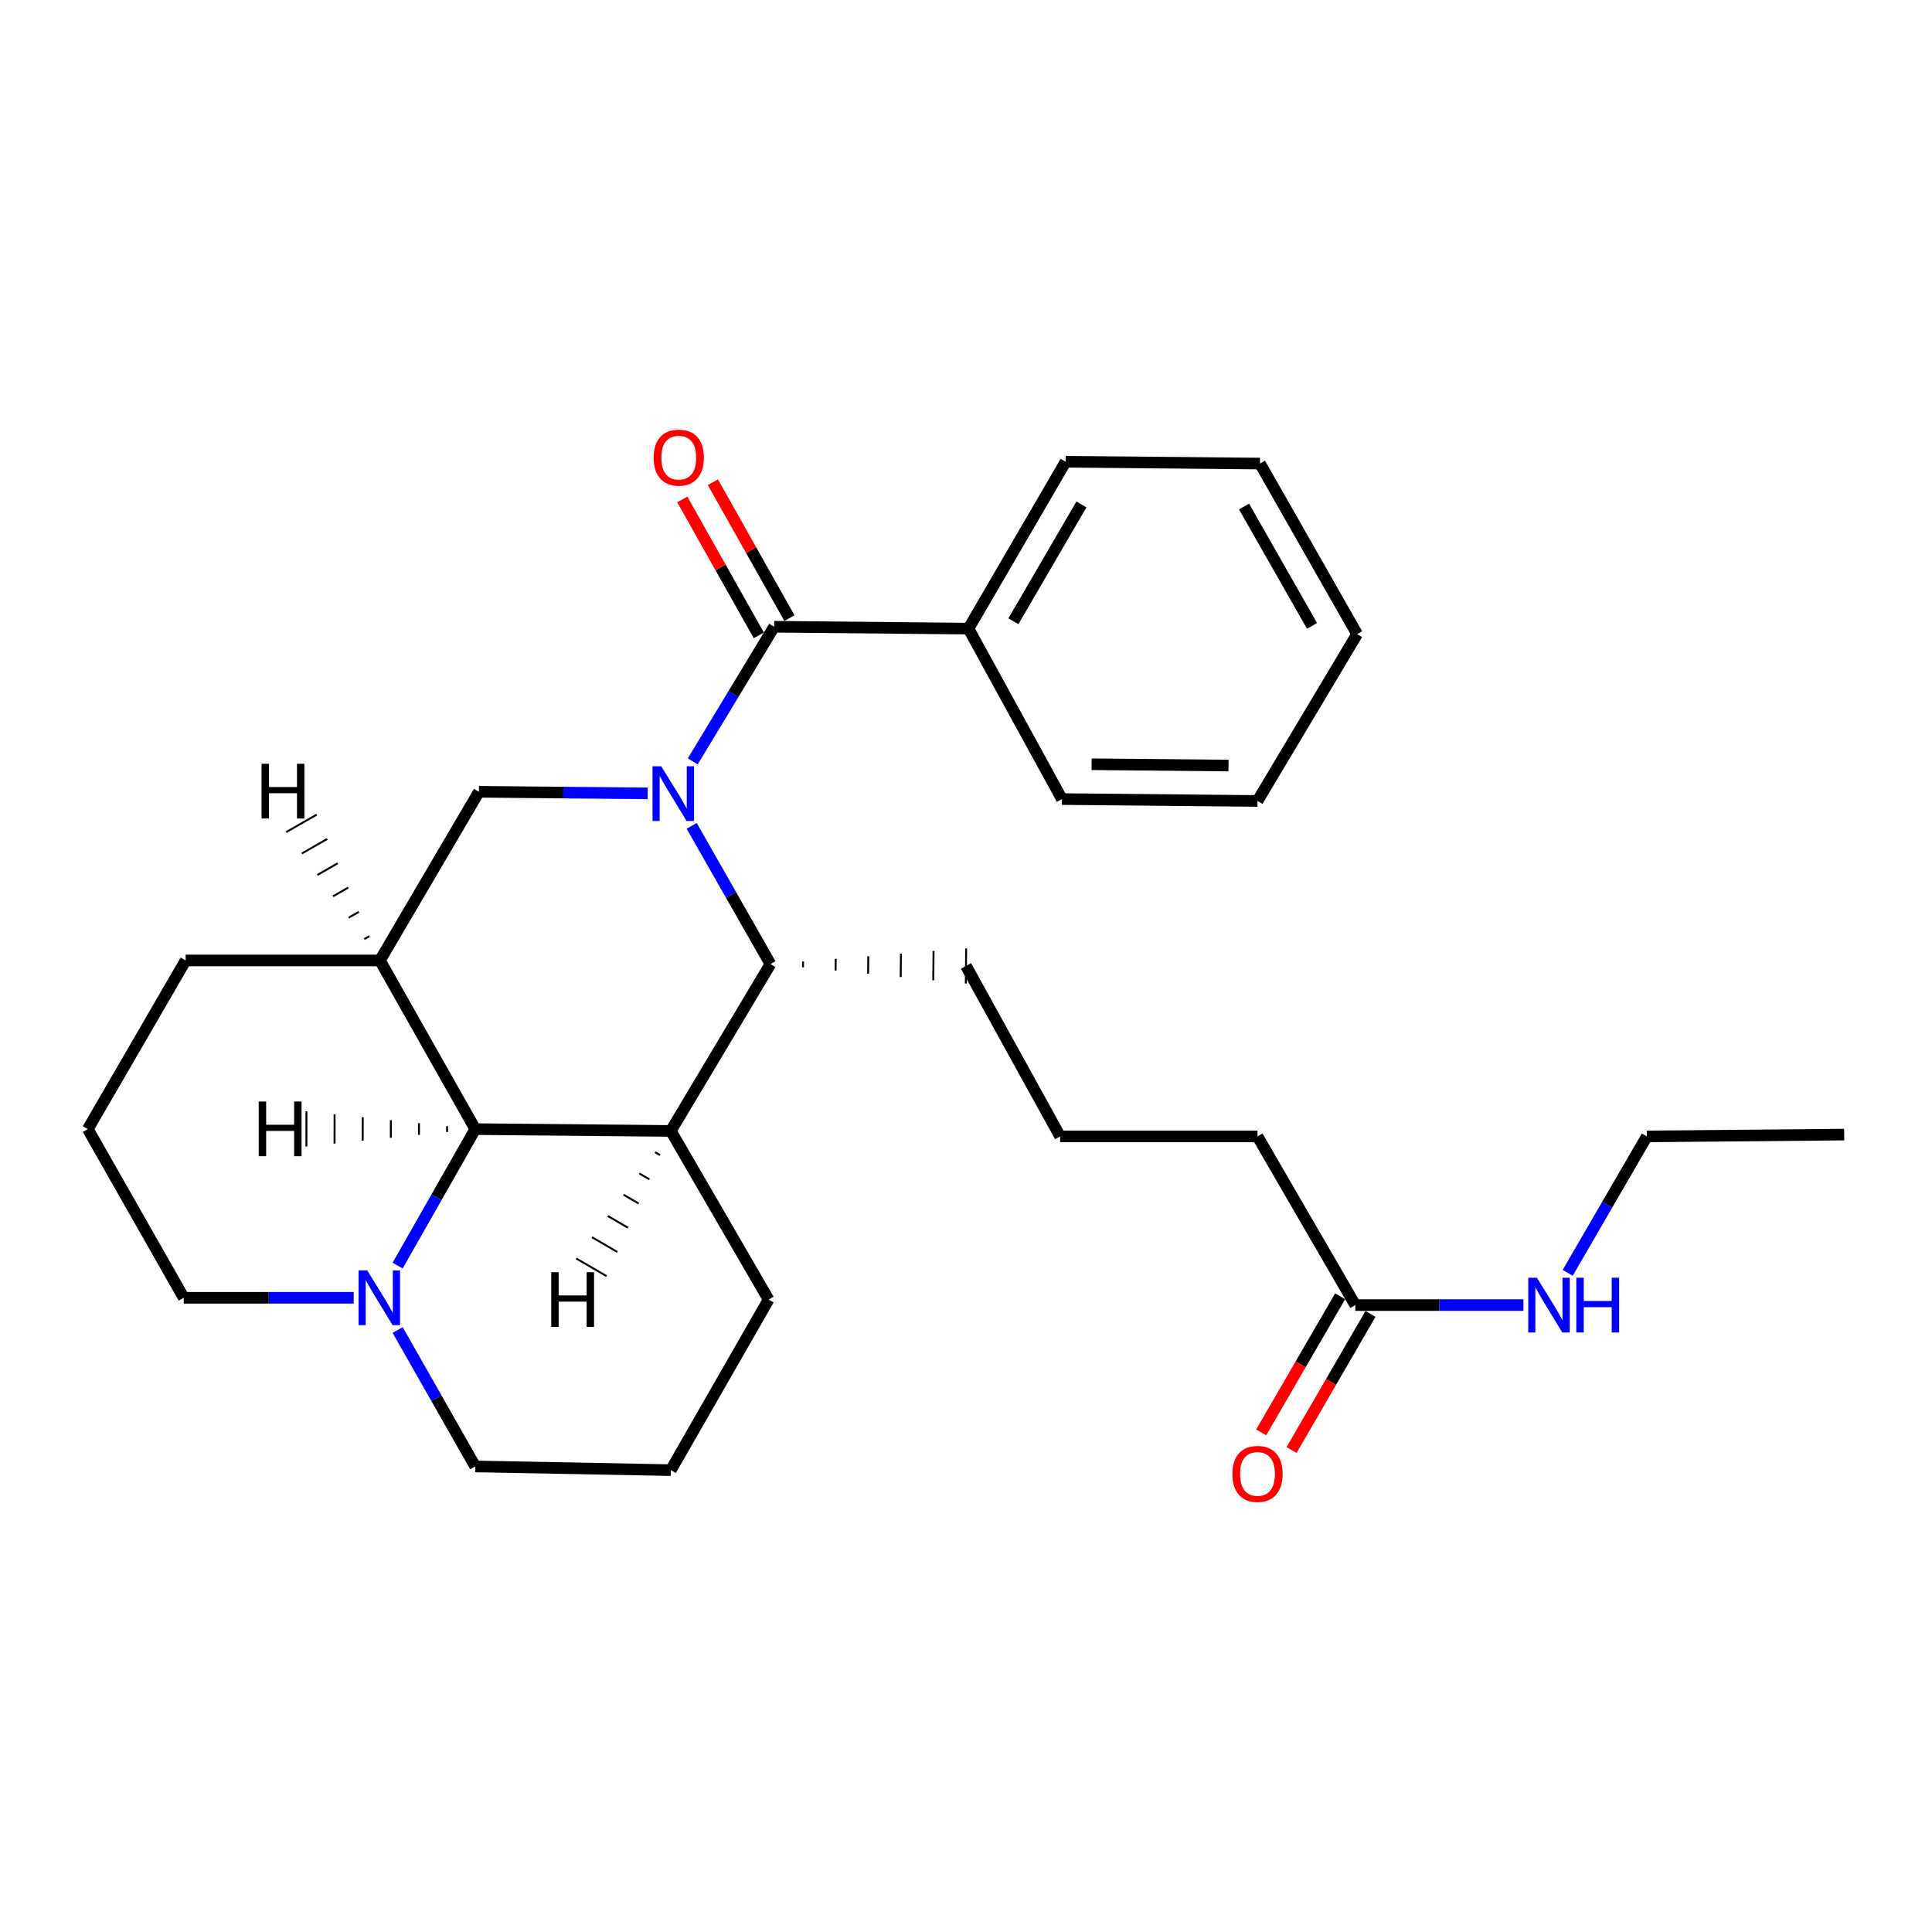 <?xml version='1.0' encoding='iso-8859-1'?>
<svg version='1.1' baseProfile='full'
              xmlns='http://www.w3.org/2000/svg'
                      xmlns:rdkit='http://www.rdkit.org/xml'
                      xmlns:xlink='http://www.w3.org/1999/xlink'
                  xml:space='preserve'
width='1000px' height='1000px' viewBox='0 0 1000 1000'>
<!-- END OF HEADER -->
<rect style='opacity:1.0;fill:#FFFFFF;stroke:none' width='1000' height='1000' x='0' y='0'> </rect>
<path class='bond-1' d='M 358.576,394.085 L 379.631,359.243' style='fill:none;fill-rule:evenodd;stroke:#0000FF;stroke-width:6px;stroke-linecap:butt;stroke-linejoin:miter;stroke-opacity:1' />
<path class='bond-1' d='M 379.631,359.243 L 400.687,324.401' style='fill:none;fill-rule:evenodd;stroke:#000000;stroke-width:6px;stroke-linecap:butt;stroke-linejoin:miter;stroke-opacity:1' />
<path class='bond-2' d='M 358.011,427.466 L 378.395,463.234' style='fill:none;fill-rule:evenodd;stroke:#0000FF;stroke-width:6px;stroke-linecap:butt;stroke-linejoin:miter;stroke-opacity:1' />
<path class='bond-2' d='M 378.395,463.234 L 398.778,499.002' style='fill:none;fill-rule:evenodd;stroke:#000000;stroke-width:6px;stroke-linecap:butt;stroke-linejoin:miter;stroke-opacity:1' />
<path class='bond-5' d='M 335.24,410.644 L 291.569,410.236' style='fill:none;fill-rule:evenodd;stroke:#0000FF;stroke-width:6px;stroke-linecap:butt;stroke-linejoin:miter;stroke-opacity:1' />
<path class='bond-5' d='M 291.569,410.236 L 247.899,409.828' style='fill:none;fill-rule:evenodd;stroke:#000000;stroke-width:6px;stroke-linecap:butt;stroke-linejoin:miter;stroke-opacity:1' />
<path class='bond-0' d='M 347.212,585.369 L 398.778,499.002' style='fill:none;fill-rule:evenodd;stroke:#000000;stroke-width:6px;stroke-linecap:butt;stroke-linejoin:miter;stroke-opacity:1' />
<path class='bond-12' d='M 347.212,585.369 L 397.839,672.664' style='fill:none;fill-rule:evenodd;stroke:#000000;stroke-width:6px;stroke-linecap:butt;stroke-linejoin:miter;stroke-opacity:1' />
<path class='bond-28' d='M 347.212,585.369 L 245.99,584.43' style='fill:none;fill-rule:evenodd;stroke:#000000;stroke-width:6px;stroke-linecap:butt;stroke-linejoin:miter;stroke-opacity:1' />
<path class='bond-32' d='M 339.053,596.371 L 341.671,597.896' style='fill:none;fill-rule:evenodd;stroke:#000000;stroke-width:1.0px;stroke-linecap:butt;stroke-linejoin:miter;stroke-opacity:1' />
<path class='bond-32' d='M 330.894,607.374 L 336.13,610.423' style='fill:none;fill-rule:evenodd;stroke:#000000;stroke-width:1.0px;stroke-linecap:butt;stroke-linejoin:miter;stroke-opacity:1' />
<path class='bond-32' d='M 322.735,618.377 L 330.589,622.95' style='fill:none;fill-rule:evenodd;stroke:#000000;stroke-width:1.0px;stroke-linecap:butt;stroke-linejoin:miter;stroke-opacity:1' />
<path class='bond-32' d='M 314.575,629.379 L 325.048,635.477' style='fill:none;fill-rule:evenodd;stroke:#000000;stroke-width:1.0px;stroke-linecap:butt;stroke-linejoin:miter;stroke-opacity:1' />
<path class='bond-32' d='M 306.416,640.382 L 319.507,648.004' style='fill:none;fill-rule:evenodd;stroke:#000000;stroke-width:1.0px;stroke-linecap:butt;stroke-linejoin:miter;stroke-opacity:1' />
<path class='bond-32' d='M 298.257,651.385 L 313.966,660.531' style='fill:none;fill-rule:evenodd;stroke:#000000;stroke-width:1.0px;stroke-linecap:butt;stroke-linejoin:miter;stroke-opacity:1' />
<path class='bond-7' d='M 408.606,319.94 L 388.794,284.772' style='fill:none;fill-rule:evenodd;stroke:#000000;stroke-width:6px;stroke-linecap:butt;stroke-linejoin:miter;stroke-opacity:1' />
<path class='bond-7' d='M 388.794,284.772 L 368.983,249.605' style='fill:none;fill-rule:evenodd;stroke:#FF0000;stroke-width:6px;stroke-linecap:butt;stroke-linejoin:miter;stroke-opacity:1' />
<path class='bond-7' d='M 392.768,328.862 L 372.956,293.694' style='fill:none;fill-rule:evenodd;stroke:#000000;stroke-width:6px;stroke-linecap:butt;stroke-linejoin:miter;stroke-opacity:1' />
<path class='bond-7' d='M 372.956,293.694 L 353.145,258.527' style='fill:none;fill-rule:evenodd;stroke:#FF0000;stroke-width:6px;stroke-linecap:butt;stroke-linejoin:miter;stroke-opacity:1' />
<path class='bond-9' d='M 400.687,324.401 L 501.283,325.37' style='fill:none;fill-rule:evenodd;stroke:#000000;stroke-width:6px;stroke-linecap:butt;stroke-linejoin:miter;stroke-opacity:1' />
<path class='bond-14' d='M 415.634,500.679 L 415.663,497.649' style='fill:none;fill-rule:evenodd;stroke:#000000;stroke-width:1.0px;stroke-linecap:butt;stroke-linejoin:miter;stroke-opacity:1' />
<path class='bond-14' d='M 432.49,502.355 L 432.548,496.296' style='fill:none;fill-rule:evenodd;stroke:#000000;stroke-width:1.0px;stroke-linecap:butt;stroke-linejoin:miter;stroke-opacity:1' />
<path class='bond-14' d='M 449.345,504.031 L 449.432,494.943' style='fill:none;fill-rule:evenodd;stroke:#000000;stroke-width:1.0px;stroke-linecap:butt;stroke-linejoin:miter;stroke-opacity:1' />
<path class='bond-14' d='M 466.201,505.708 L 466.317,493.589' style='fill:none;fill-rule:evenodd;stroke:#000000;stroke-width:1.0px;stroke-linecap:butt;stroke-linejoin:miter;stroke-opacity:1' />
<path class='bond-14' d='M 483.057,507.384 L 483.202,492.236' style='fill:none;fill-rule:evenodd;stroke:#000000;stroke-width:1.0px;stroke-linecap:butt;stroke-linejoin:miter;stroke-opacity:1' />
<path class='bond-14' d='M 499.913,509.06 L 500.087,490.883' style='fill:none;fill-rule:evenodd;stroke:#000000;stroke-width:1.0px;stroke-linecap:butt;stroke-linejoin:miter;stroke-opacity:1' />
<path class='bond-3' d='M 245.99,584.43 L 196.647,497.134' style='fill:none;fill-rule:evenodd;stroke:#000000;stroke-width:6px;stroke-linecap:butt;stroke-linejoin:miter;stroke-opacity:1' />
<path class='bond-6' d='M 245.99,584.43 L 225.903,619.747' style='fill:none;fill-rule:evenodd;stroke:#000000;stroke-width:6px;stroke-linecap:butt;stroke-linejoin:miter;stroke-opacity:1' />
<path class='bond-6' d='M 225.903,619.747 L 205.815,655.064' style='fill:none;fill-rule:evenodd;stroke:#0000FF;stroke-width:6px;stroke-linecap:butt;stroke-linejoin:miter;stroke-opacity:1' />
<path class='bond-33' d='M 231.428,582.895 L 231.424,585.925' style='fill:none;fill-rule:evenodd;stroke:#000000;stroke-width:1.0px;stroke-linecap:butt;stroke-linejoin:miter;stroke-opacity:1' />
<path class='bond-33' d='M 216.866,581.361 L 216.858,587.42' style='fill:none;fill-rule:evenodd;stroke:#000000;stroke-width:1.0px;stroke-linecap:butt;stroke-linejoin:miter;stroke-opacity:1' />
<path class='bond-33' d='M 202.304,579.827 L 202.292,588.916' style='fill:none;fill-rule:evenodd;stroke:#000000;stroke-width:1.0px;stroke-linecap:butt;stroke-linejoin:miter;stroke-opacity:1' />
<path class='bond-33' d='M 187.742,578.293 L 187.725,590.411' style='fill:none;fill-rule:evenodd;stroke:#000000;stroke-width:1.0px;stroke-linecap:butt;stroke-linejoin:miter;stroke-opacity:1' />
<path class='bond-33' d='M 173.179,576.758 L 173.159,591.907' style='fill:none;fill-rule:evenodd;stroke:#000000;stroke-width:1.0px;stroke-linecap:butt;stroke-linejoin:miter;stroke-opacity:1' />
<path class='bond-33' d='M 158.617,575.224 L 158.593,593.402' style='fill:none;fill-rule:evenodd;stroke:#000000;stroke-width:1.0px;stroke-linecap:butt;stroke-linejoin:miter;stroke-opacity:1' />
<path class='bond-4' d='M 196.647,497.134 L 247.899,409.828' style='fill:none;fill-rule:evenodd;stroke:#000000;stroke-width:6px;stroke-linecap:butt;stroke-linejoin:miter;stroke-opacity:1' />
<path class='bond-13' d='M 196.647,497.134 L 96.081,497.134' style='fill:none;fill-rule:evenodd;stroke:#000000;stroke-width:6px;stroke-linecap:butt;stroke-linejoin:miter;stroke-opacity:1' />
<path class='bond-34' d='M 191.19,484.555 L 188.561,486.06' style='fill:none;fill-rule:evenodd;stroke:#000000;stroke-width:1.0px;stroke-linecap:butt;stroke-linejoin:miter;stroke-opacity:1' />
<path class='bond-34' d='M 185.734,471.976 L 180.475,474.987' style='fill:none;fill-rule:evenodd;stroke:#000000;stroke-width:1.0px;stroke-linecap:butt;stroke-linejoin:miter;stroke-opacity:1' />
<path class='bond-34' d='M 180.278,459.397 L 172.39,463.913' style='fill:none;fill-rule:evenodd;stroke:#000000;stroke-width:1.0px;stroke-linecap:butt;stroke-linejoin:miter;stroke-opacity:1' />
<path class='bond-34' d='M 174.821,446.818 L 164.304,452.84' style='fill:none;fill-rule:evenodd;stroke:#000000;stroke-width:1.0px;stroke-linecap:butt;stroke-linejoin:miter;stroke-opacity:1' />
<path class='bond-34' d='M 169.365,434.239 L 156.219,441.766' style='fill:none;fill-rule:evenodd;stroke:#000000;stroke-width:1.0px;stroke-linecap:butt;stroke-linejoin:miter;stroke-opacity:1' />
<path class='bond-34' d='M 163.909,421.661 L 148.133,430.693' style='fill:none;fill-rule:evenodd;stroke:#000000;stroke-width:1.0px;stroke-linecap:butt;stroke-linejoin:miter;stroke-opacity:1' />
<path class='bond-15' d='M 205.816,688.406 L 225.903,723.719' style='fill:none;fill-rule:evenodd;stroke:#0000FF;stroke-width:6px;stroke-linecap:butt;stroke-linejoin:miter;stroke-opacity:1' />
<path class='bond-15' d='M 225.903,723.719 L 245.99,759.031' style='fill:none;fill-rule:evenodd;stroke:#000000;stroke-width:6px;stroke-linecap:butt;stroke-linejoin:miter;stroke-opacity:1' />
<path class='bond-30' d='M 183.063,671.735 L 139.087,671.735' style='fill:none;fill-rule:evenodd;stroke:#0000FF;stroke-width:6px;stroke-linecap:butt;stroke-linejoin:miter;stroke-opacity:1' />
<path class='bond-30' d='M 139.087,671.735 L 95.111,671.735' style='fill:none;fill-rule:evenodd;stroke:#000000;stroke-width:6px;stroke-linecap:butt;stroke-linejoin:miter;stroke-opacity:1' />
<path class='bond-8' d='M 701.505,675.512 L 650.879,588.207' style='fill:none;fill-rule:evenodd;stroke:#000000;stroke-width:6px;stroke-linecap:butt;stroke-linejoin:miter;stroke-opacity:1' />
<path class='bond-10' d='M 693.643,670.953 L 673.213,706.179' style='fill:none;fill-rule:evenodd;stroke:#000000;stroke-width:6px;stroke-linecap:butt;stroke-linejoin:miter;stroke-opacity:1' />
<path class='bond-10' d='M 673.213,706.179 L 652.784,741.405' style='fill:none;fill-rule:evenodd;stroke:#FF0000;stroke-width:6px;stroke-linecap:butt;stroke-linejoin:miter;stroke-opacity:1' />
<path class='bond-10' d='M 709.368,680.072 L 688.939,715.299' style='fill:none;fill-rule:evenodd;stroke:#000000;stroke-width:6px;stroke-linecap:butt;stroke-linejoin:miter;stroke-opacity:1' />
<path class='bond-10' d='M 688.939,715.299 L 668.509,750.525' style='fill:none;fill-rule:evenodd;stroke:#FF0000;stroke-width:6px;stroke-linecap:butt;stroke-linejoin:miter;stroke-opacity:1' />
<path class='bond-11' d='M 701.505,675.512 L 745.008,675.512' style='fill:none;fill-rule:evenodd;stroke:#000000;stroke-width:6px;stroke-linecap:butt;stroke-linejoin:miter;stroke-opacity:1' />
<path class='bond-11' d='M 745.008,675.512 L 788.512,675.512' style='fill:none;fill-rule:evenodd;stroke:#0000FF;stroke-width:6px;stroke-linecap:butt;stroke-linejoin:miter;stroke-opacity:1' />
<path class='bond-21' d='M 501.283,325.37 L 551.565,239.004' style='fill:none;fill-rule:evenodd;stroke:#000000;stroke-width:6px;stroke-linecap:butt;stroke-linejoin:miter;stroke-opacity:1' />
<path class='bond-21' d='M 524.535,321.561 L 559.733,261.105' style='fill:none;fill-rule:evenodd;stroke:#000000;stroke-width:6px;stroke-linecap:butt;stroke-linejoin:miter;stroke-opacity:1' />
<path class='bond-22' d='M 501.283,325.37 L 549.657,413.605' style='fill:none;fill-rule:evenodd;stroke:#000000;stroke-width:6px;stroke-linecap:butt;stroke-linejoin:miter;stroke-opacity:1' />
<path class='bond-23' d='M 811.432,658.829 L 831.908,623.518' style='fill:none;fill-rule:evenodd;stroke:#0000FF;stroke-width:6px;stroke-linecap:butt;stroke-linejoin:miter;stroke-opacity:1' />
<path class='bond-23' d='M 831.908,623.518 L 852.384,588.207' style='fill:none;fill-rule:evenodd;stroke:#000000;stroke-width:6px;stroke-linecap:butt;stroke-linejoin:miter;stroke-opacity:1' />
<path class='bond-18' d='M 397.839,672.664 L 347.212,760.94' style='fill:none;fill-rule:evenodd;stroke:#000000;stroke-width:6px;stroke-linecap:butt;stroke-linejoin:miter;stroke-opacity:1' />
<path class='bond-20' d='M 96.081,497.134 L 45.455,584.43' style='fill:none;fill-rule:evenodd;stroke:#000000;stroke-width:6px;stroke-linecap:butt;stroke-linejoin:miter;stroke-opacity:1' />
<path class='bond-17' d='M 500,499.972 L 548.718,588.207' style='fill:none;fill-rule:evenodd;stroke:#000000;stroke-width:6px;stroke-linecap:butt;stroke-linejoin:miter;stroke-opacity:1' />
<path class='bond-29' d='M 245.99,759.031 L 347.212,760.94' style='fill:none;fill-rule:evenodd;stroke:#000000;stroke-width:6px;stroke-linecap:butt;stroke-linejoin:miter;stroke-opacity:1' />
<path class='bond-16' d='M 95.111,671.735 L 45.455,584.43' style='fill:none;fill-rule:evenodd;stroke:#000000;stroke-width:6px;stroke-linecap:butt;stroke-linejoin:miter;stroke-opacity:1' />
<path class='bond-19' d='M 548.718,588.207 L 650.879,588.207' style='fill:none;fill-rule:evenodd;stroke:#000000;stroke-width:6px;stroke-linecap:butt;stroke-linejoin:miter;stroke-opacity:1' />
<path class='bond-26' d='M 551.565,239.004 L 652.161,239.943' style='fill:none;fill-rule:evenodd;stroke:#000000;stroke-width:6px;stroke-linecap:butt;stroke-linejoin:miter;stroke-opacity:1' />
<path class='bond-25' d='M 549.657,413.605 L 650.879,414.575' style='fill:none;fill-rule:evenodd;stroke:#000000;stroke-width:6px;stroke-linecap:butt;stroke-linejoin:miter;stroke-opacity:1' />
<path class='bond-25' d='M 565.014,395.573 L 635.87,396.252' style='fill:none;fill-rule:evenodd;stroke:#000000;stroke-width:6px;stroke-linecap:butt;stroke-linejoin:miter;stroke-opacity:1' />
<path class='bond-24' d='M 852.384,588.207 L 954.545,587.267' style='fill:none;fill-rule:evenodd;stroke:#000000;stroke-width:6px;stroke-linecap:butt;stroke-linejoin:miter;stroke-opacity:1' />
<path class='bond-27' d='M 650.879,414.575 L 702.444,328.208' style='fill:none;fill-rule:evenodd;stroke:#000000;stroke-width:6px;stroke-linecap:butt;stroke-linejoin:miter;stroke-opacity:1' />
<path class='bond-31' d='M 652.161,239.943 L 702.444,328.208' style='fill:none;fill-rule:evenodd;stroke:#000000;stroke-width:6px;stroke-linecap:butt;stroke-linejoin:miter;stroke-opacity:1' />
<path class='bond-31' d='M 643.909,262.181 L 679.107,323.966' style='fill:none;fill-rule:evenodd;stroke:#000000;stroke-width:6px;stroke-linecap:butt;stroke-linejoin:miter;stroke-opacity:1' />
<path  class='atom-0' d='M 342.235 396.607
L 351.515 411.607
Q 352.435 413.087, 353.915 415.767
Q 355.395 418.447, 355.475 418.607
L 355.475 396.607
L 359.235 396.607
L 359.235 424.927
L 355.355 424.927
L 345.395 408.527
Q 344.235 406.607, 342.995 404.407
Q 341.795 402.207, 341.435 401.527
L 341.435 424.927
L 337.755 424.927
L 337.755 396.607
L 342.235 396.607
' fill='#0000FF'/>
<path  class='atom-7' d='M 190.073 657.575
L 199.353 672.575
Q 200.273 674.055, 201.753 676.735
Q 203.233 679.415, 203.313 679.575
L 203.313 657.575
L 207.073 657.575
L 207.073 685.895
L 203.193 685.895
L 193.233 669.495
Q 192.073 667.575, 190.833 665.375
Q 189.633 663.175, 189.273 662.495
L 189.273 685.895
L 185.593 685.895
L 185.593 657.575
L 190.073 657.575
' fill='#0000FF'/>
<path  class='atom-8' d='M 338.333 236.872
Q 338.333 230.072, 341.693 226.272
Q 345.053 222.472, 351.333 222.472
Q 357.613 222.472, 360.973 226.272
Q 364.333 230.072, 364.333 236.872
Q 364.333 243.752, 360.933 247.672
Q 357.533 251.552, 351.333 251.552
Q 345.093 251.552, 341.693 247.672
Q 338.333 243.792, 338.333 236.872
M 351.333 248.352
Q 355.653 248.352, 357.973 245.472
Q 360.333 242.552, 360.333 236.872
Q 360.333 231.312, 357.973 228.512
Q 355.653 225.672, 351.333 225.672
Q 347.013 225.672, 344.653 228.472
Q 342.333 231.272, 342.333 236.872
Q 342.333 242.592, 344.653 245.472
Q 347.013 248.352, 351.333 248.352
' fill='#FF0000'/>
<path  class='atom-11' d='M 637.879 762.888
Q 637.879 756.088, 641.239 752.288
Q 644.599 748.488, 650.879 748.488
Q 657.159 748.488, 660.519 752.288
Q 663.879 756.088, 663.879 762.888
Q 663.879 769.768, 660.479 773.688
Q 657.079 777.568, 650.879 777.568
Q 644.639 777.568, 641.239 773.688
Q 637.879 769.808, 637.879 762.888
M 650.879 774.368
Q 655.199 774.368, 657.519 771.488
Q 659.879 768.568, 659.879 762.888
Q 659.879 757.328, 657.519 754.528
Q 655.199 751.688, 650.879 751.688
Q 646.559 751.688, 644.199 754.488
Q 641.879 757.288, 641.879 762.888
Q 641.879 768.608, 644.199 771.488
Q 646.559 774.368, 650.879 774.368
' fill='#FF0000'/>
<path  class='atom-12' d='M 795.498 661.352
L 804.778 676.352
Q 805.698 677.832, 807.178 680.512
Q 808.658 683.192, 808.738 683.352
L 808.738 661.352
L 812.498 661.352
L 812.498 689.672
L 808.618 689.672
L 798.658 673.272
Q 797.498 671.352, 796.258 669.152
Q 795.058 666.952, 794.698 666.272
L 794.698 689.672
L 791.018 689.672
L 791.018 661.352
L 795.498 661.352
' fill='#0000FF'/>
<path  class='atom-12' d='M 815.898 661.352
L 819.738 661.352
L 819.738 673.392
L 834.218 673.392
L 834.218 661.352
L 838.058 661.352
L 838.058 689.672
L 834.218 689.672
L 834.218 676.592
L 819.738 676.592
L 819.738 689.672
L 815.898 689.672
L 815.898 661.352
' fill='#0000FF'/>
<path  class='atom-29' d='M 285.317 658.483
L 289.157 658.483
L 289.157 670.523
L 303.637 670.523
L 303.637 658.483
L 307.477 658.483
L 307.477 686.803
L 303.637 686.803
L 303.637 673.723
L 289.157 673.723
L 289.157 686.803
L 285.317 686.803
L 285.317 658.483
' fill='#000000'/>
<path  class='atom-30' d='M 133.92 570.135
L 137.76 570.135
L 137.76 582.175
L 152.24 582.175
L 152.24 570.135
L 156.08 570.135
L 156.08 598.455
L 152.24 598.455
L 152.24 585.375
L 137.76 585.375
L 137.76 598.455
L 133.92 598.455
L 133.92 570.135
' fill='#000000'/>
<path  class='atom-31' d='M 135.389 395.332
L 139.229 395.332
L 139.229 407.372
L 153.709 407.372
L 153.709 395.332
L 157.549 395.332
L 157.549 423.652
L 153.709 423.652
L 153.709 410.572
L 139.229 410.572
L 139.229 423.652
L 135.389 423.652
L 135.389 395.332
' fill='#000000'/>
</svg>
